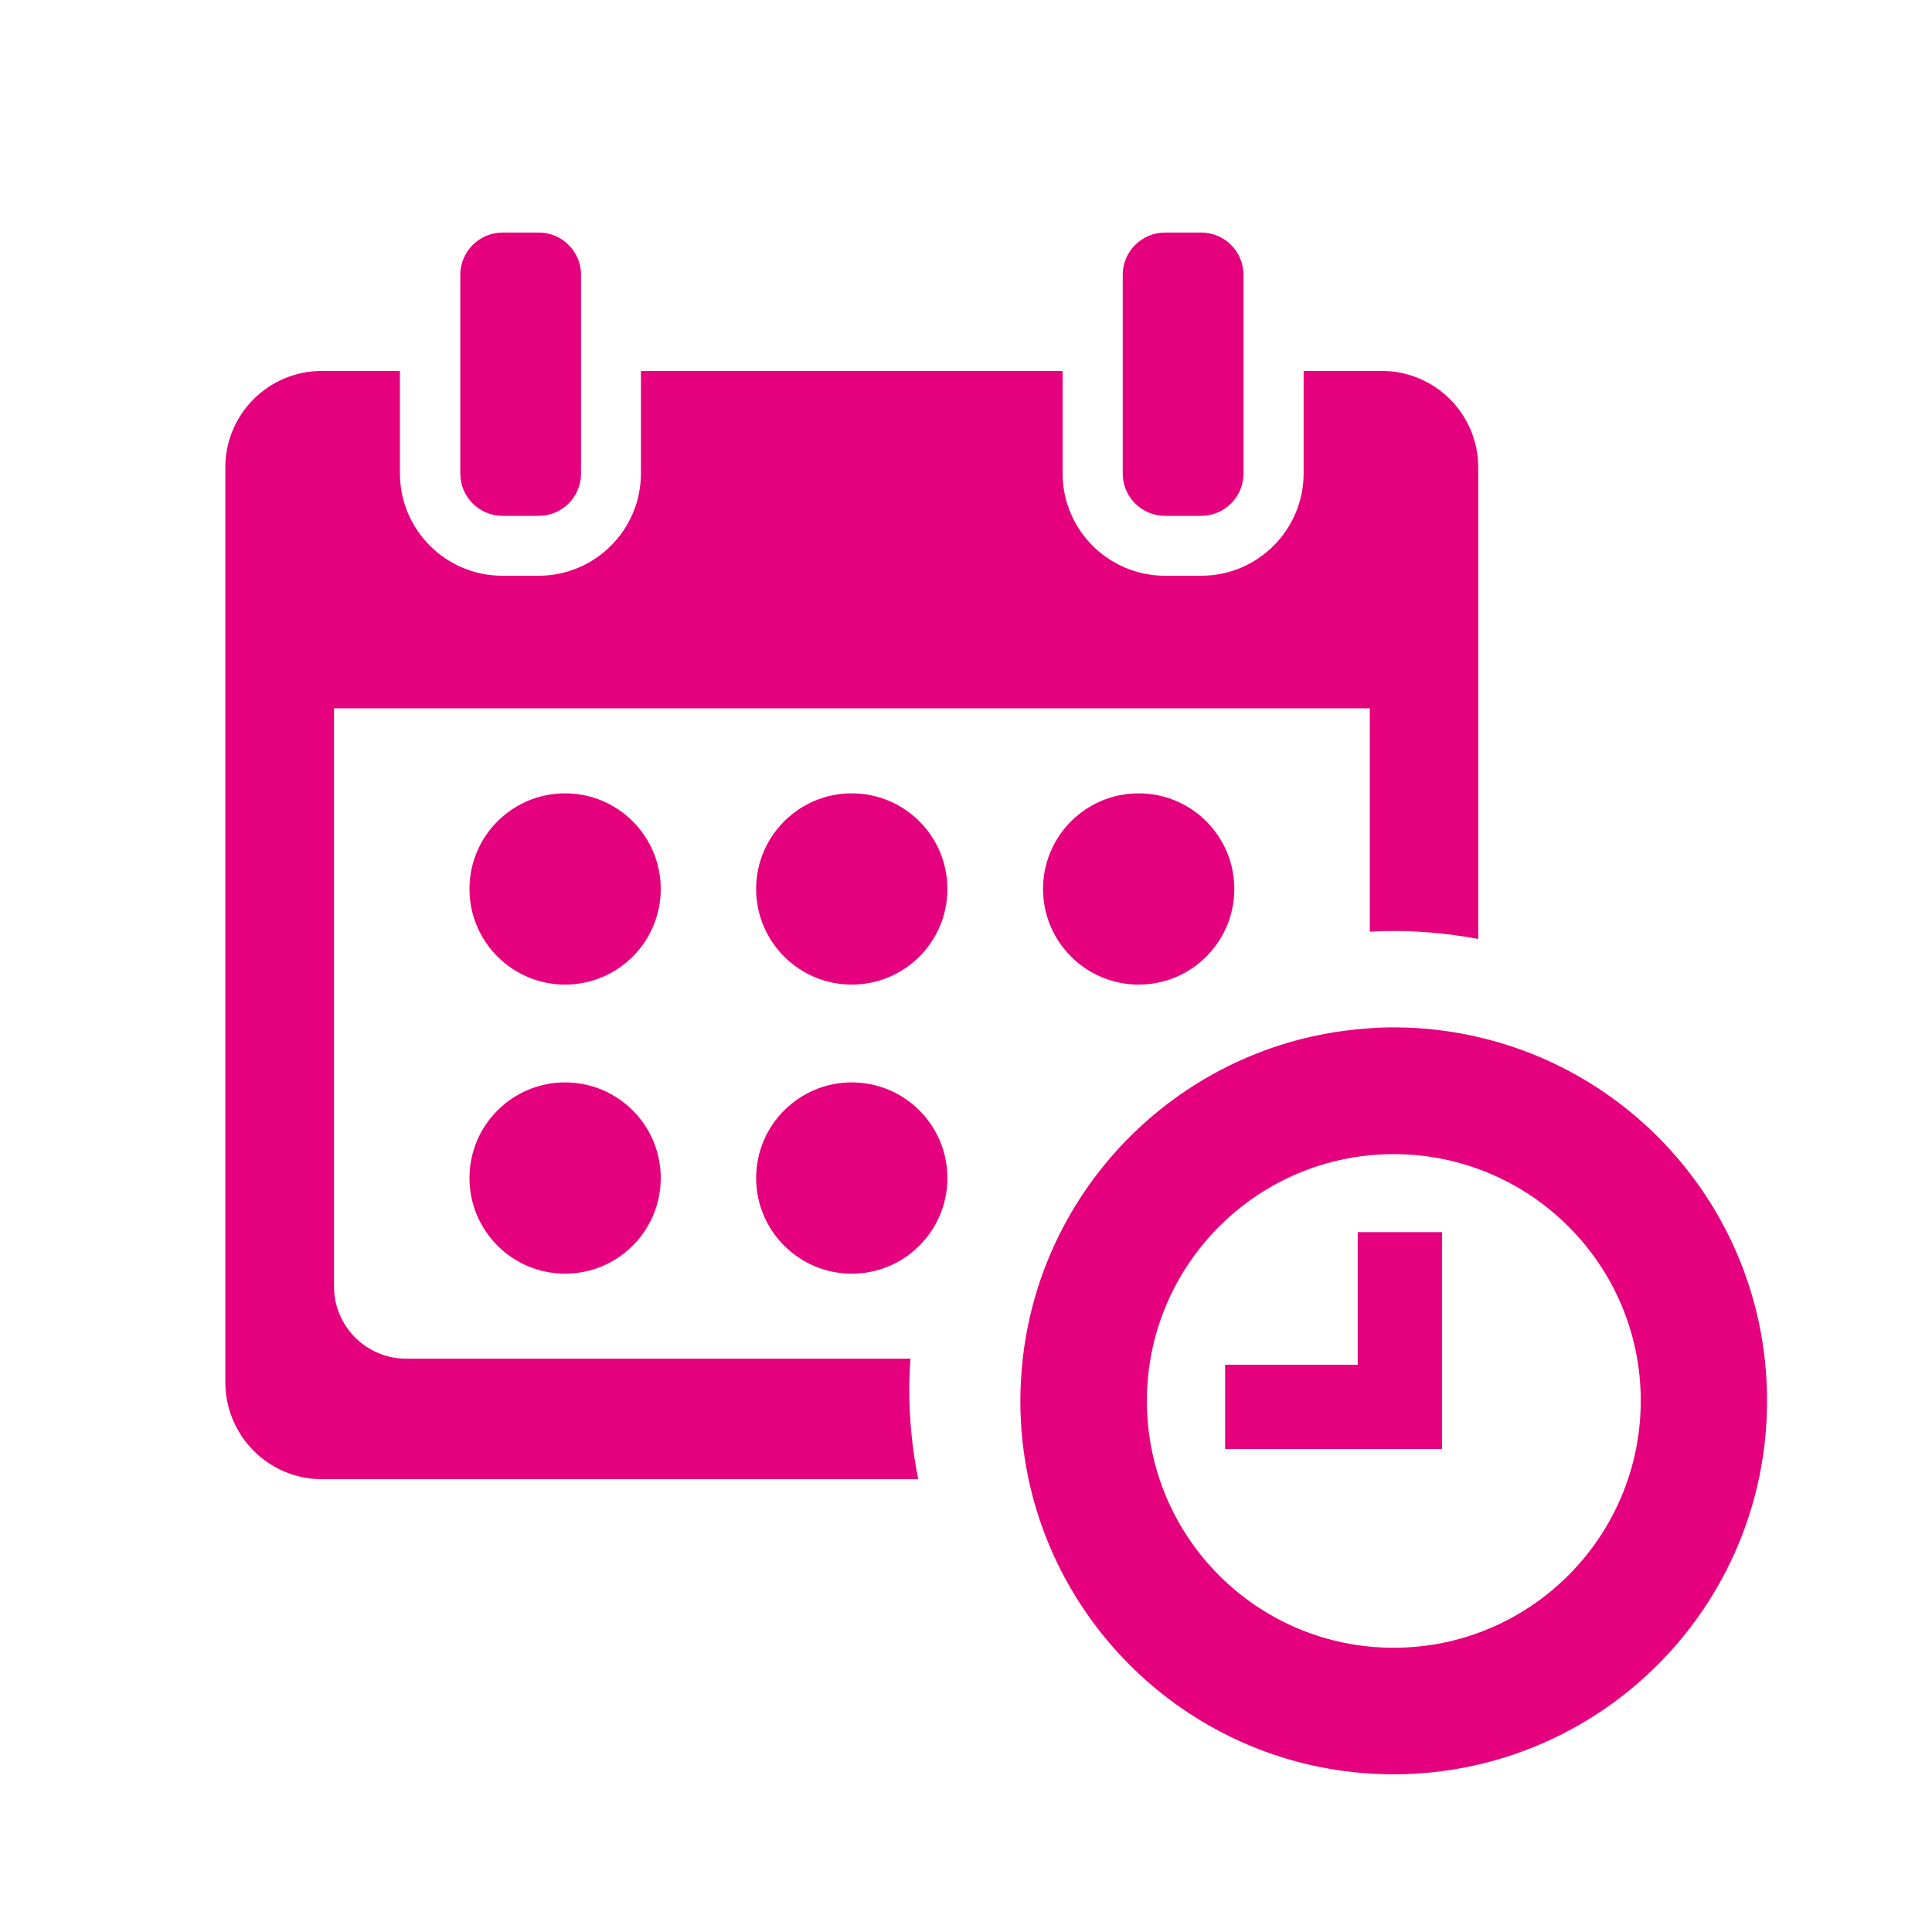 <?xml version="1.0" encoding="UTF-8"?> <!-- Generator: Adobe Illustrator 23.1.0, SVG Export Plug-In . SVG Version: 6.00 Build 0) --> <svg xmlns="http://www.w3.org/2000/svg" xmlns:xlink="http://www.w3.org/1999/xlink" version="1.1" id="Слой_3" x="0px" y="0px" viewBox="0 0 80 80" xml:space="preserve"> <g> <g> <path fill="#E5007E" d="M73.17,58c0-7.34-5.11-13.48-11.97-15.06c-1.12-0.26-2.29-0.4-3.49-0.4c-0.34,0-0.67,0.01-1,0.04 c-7.49,0.48-13.53,6.29-14.36,13.68c-0.06,0.57-0.1,1.15-0.1,1.75c0,1.11,0.12,2.2,0.34,3.24c1.49,6.98,7.69,12.22,15.12,12.22 C66.25,73.46,73.17,66.54,73.17,58z M57.71,68.23c-5.65,0-10.22-4.58-10.22-10.22s4.58-10.22,10.22-10.22S67.94,52.36,67.94,58 S63.36,68.23,57.71,68.23z"></path> <polygon fill="#E5007E" points="59.71,51.02 56.22,51.02 56.22,56.51 50.73,56.51 50.73,60 59.71,60 59.71,56.51 59.71,56.51 "></polygon> <path fill="#E5007E" d="M20.81,9.63c-0.96,0-1.75,0.78-1.75,1.75v3.99v4.24c0,0.96,0.78,1.75,1.75,1.75h1.5 c0.96,0,1.75-0.78,1.75-1.75v-4.24v-3.99c0-0.96-0.78-1.75-1.75-1.75H20.81z"></path> <path fill="#E5007E" d="M48.24,9.63c-0.96,0-1.75,0.78-1.75,1.75v3.99v4.24c0,0.96,0.78,1.75,1.75,1.75h1.5 c0.96,0,1.75-0.78,1.75-1.75v-4.24v-3.99c0-0.96-0.78-1.75-1.75-1.75H48.24z"></path> <path fill="#E5007E" d="M13.33,61.25h24.69c-0.24-1.21-0.37-2.46-0.37-3.74c0-0.42,0.02-0.83,0.05-1.25H16.82 c-1.65,0-2.99-1.34-2.99-2.99V29.33h42.89v9.25c0.33-0.02,0.66-0.03,1-0.03c1.19,0,2.36,0.12,3.49,0.33V19.35 c0-2.2-1.79-3.99-3.99-3.99h-3.24v4.24c0,2.34-1.9,4.24-4.24,4.24h-1.5c-2.34,0-4.24-1.9-4.24-4.24v-4.24H26.54v4.24 c0,2.34-1.9,4.24-4.24,4.24h-1.5c-2.34,0-4.24-1.9-4.24-4.24v-4.24h-3.24c-2.2,0-3.99,1.79-3.99,3.99v37.9 C9.34,59.46,11.13,61.25,13.33,61.25z"></path> <circle fill="#E5007E" cx="23.4" cy="36.81" r="3.96"></circle> <circle fill="#E5007E" cx="35.27" cy="36.81" r="3.96"></circle> <circle fill="#E5007E" cx="47.15" cy="36.81" r="3.96"></circle> <circle fill="#E5007E" cx="35.27" cy="48.78" r="3.96"></circle> <circle fill="#E5007E" cx="23.4" cy="48.78" r="3.96"></circle> </g> </g> <g> </g> <g> </g> <g> </g> <g> </g> <g> </g> <g> </g> <g> </g> <g> </g> <g> </g> <g> </g> <g> </g> <g> </g> <g> </g> <g> </g> <g> </g> </svg> 